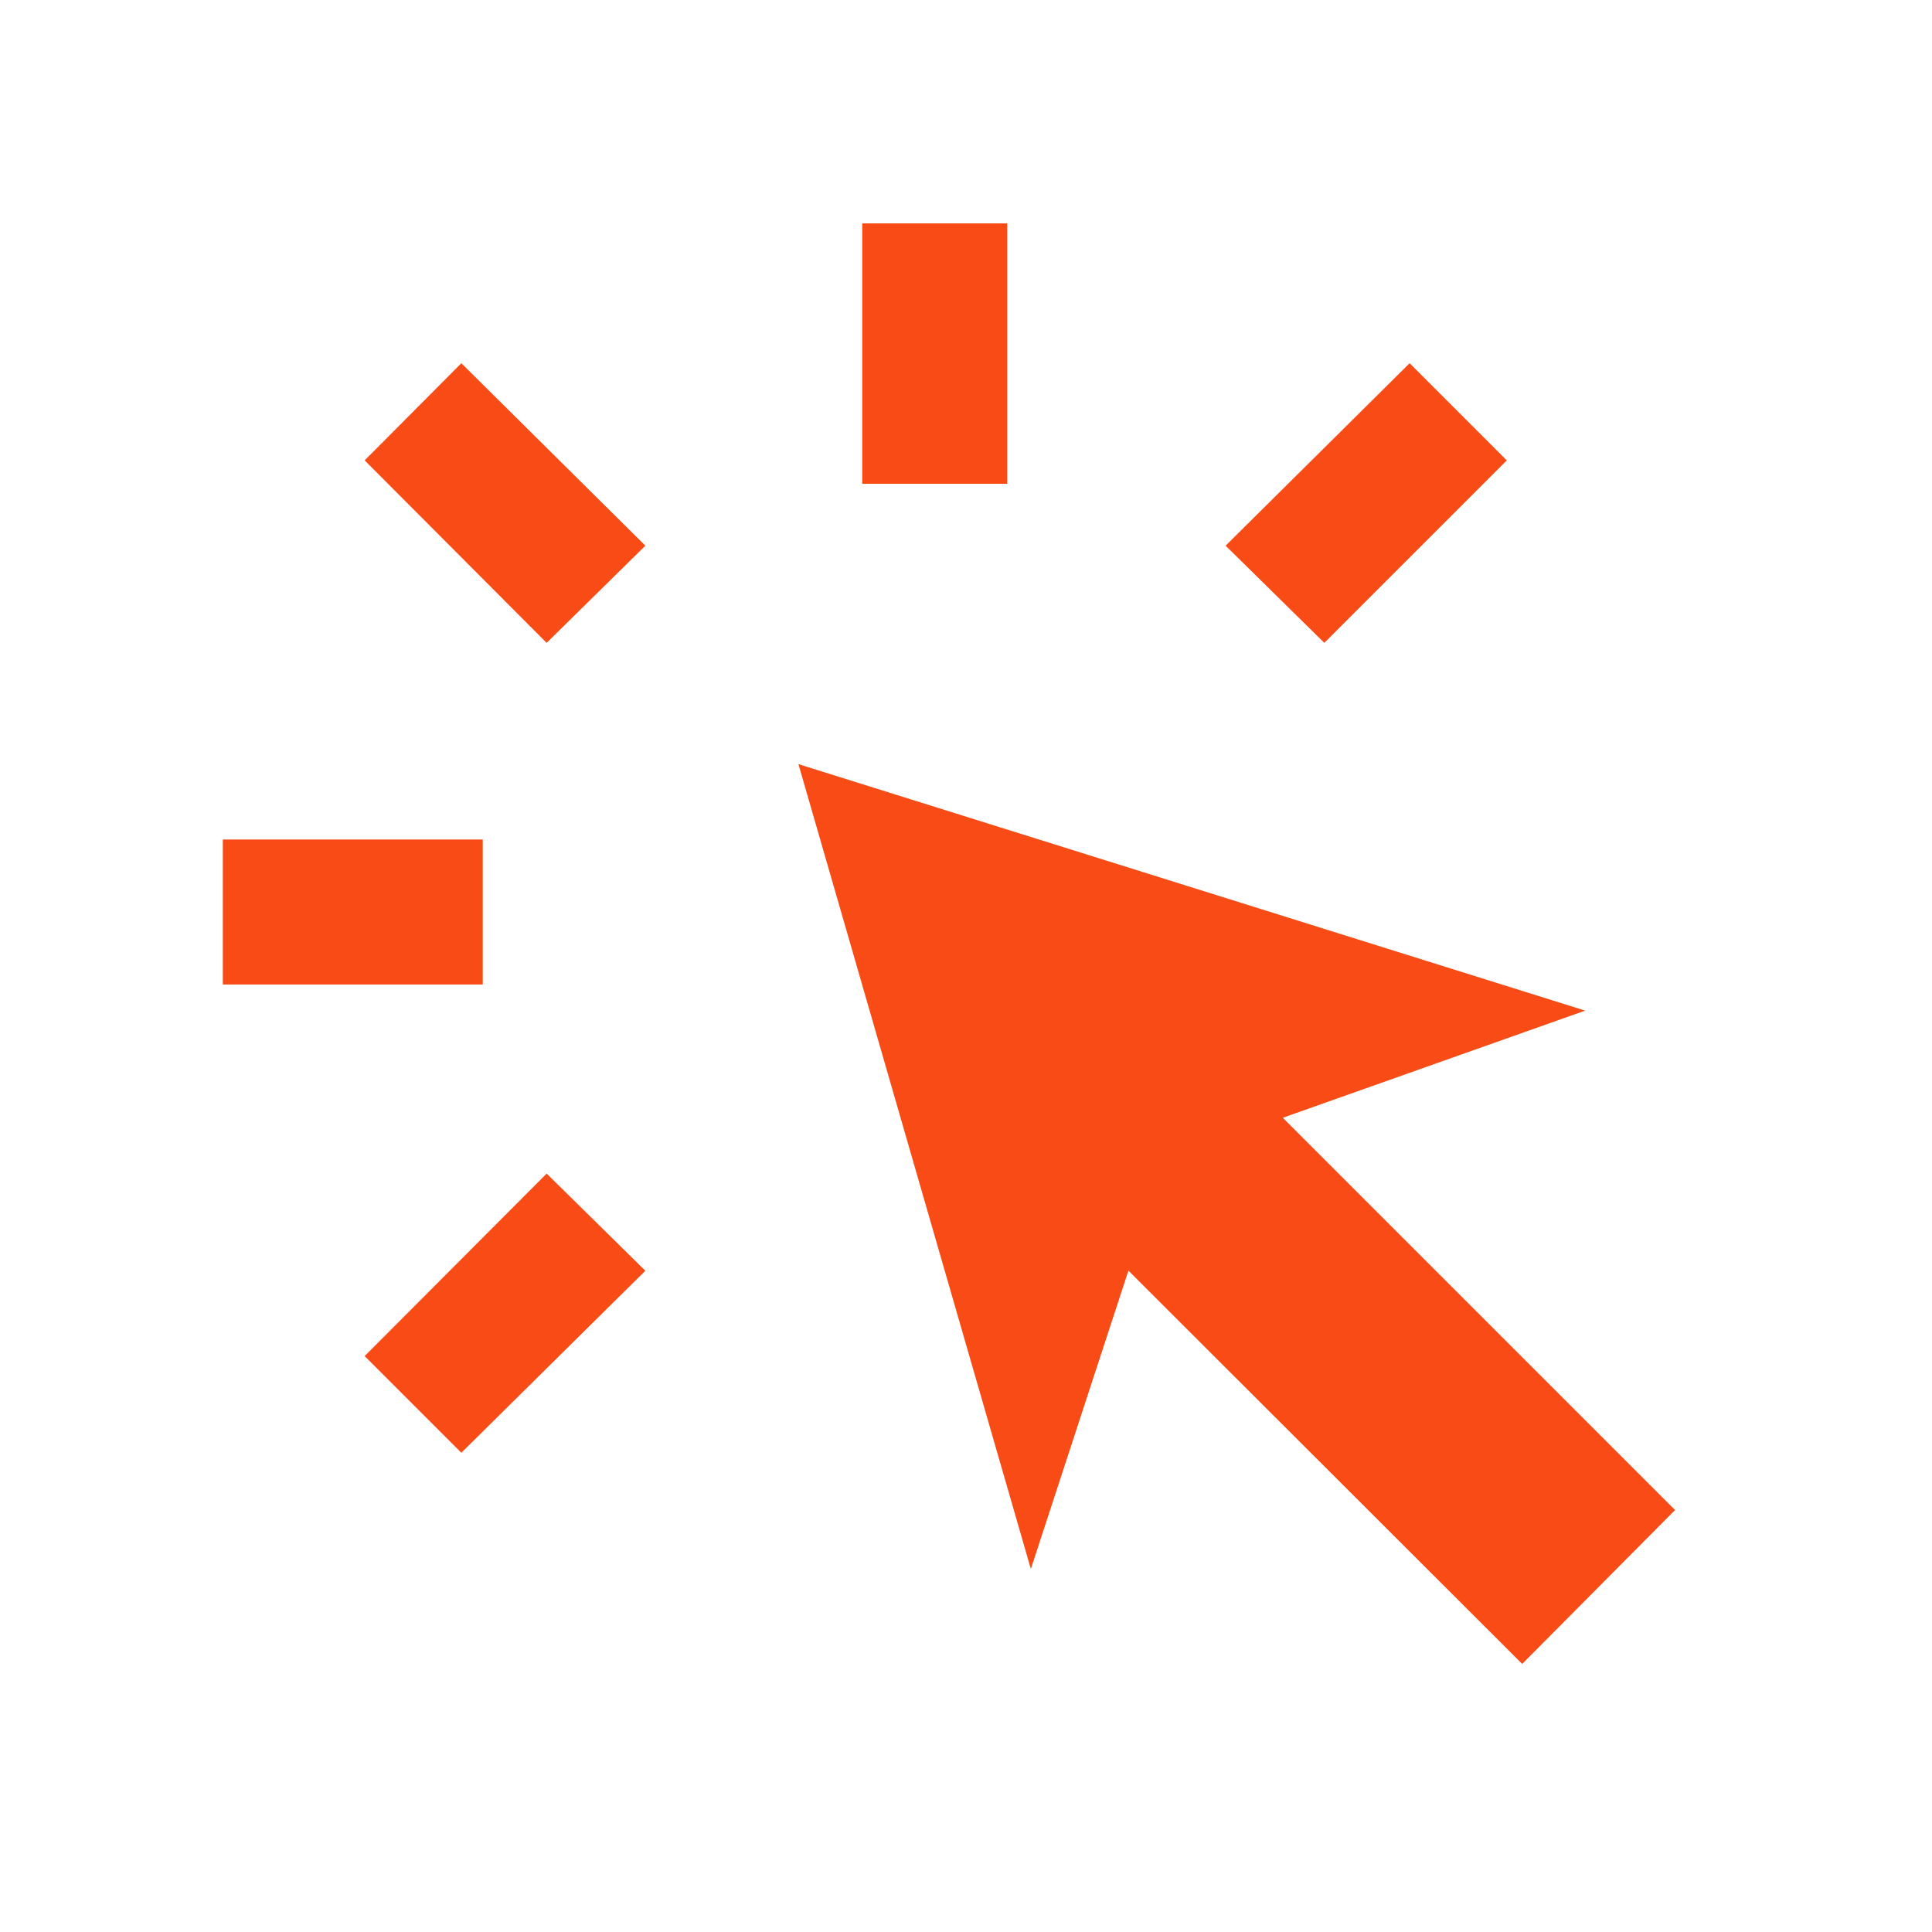 <svg xmlns="http://www.w3.org/2000/svg" height="48px" viewBox="0 -960 960 960" width="48px" fill="#f84b15"><path d="M110.72-470.8v-72.05h129.15v72.05H110.72Zm118.52 232.67-48.04-48.04 90.43-90.68 49.04 48.28-91.43 90.44Zm42.39-402.44-90.43-90.67 48.04-48.28 91.43 90.67-49.04 48.28ZM756.37-133.2 560.7-328.63l-48.48 148.24L396.74-580.3l390.91 122.47-150.24 53.24 194.92 194.92-75.96 76.47ZM428.43-719.61V-849h72.05v129.39h-72.05Zm229.61 79.04L609-688.85l91.43-90.67 48.29 48.28-90.68 90.67Z"/></svg>